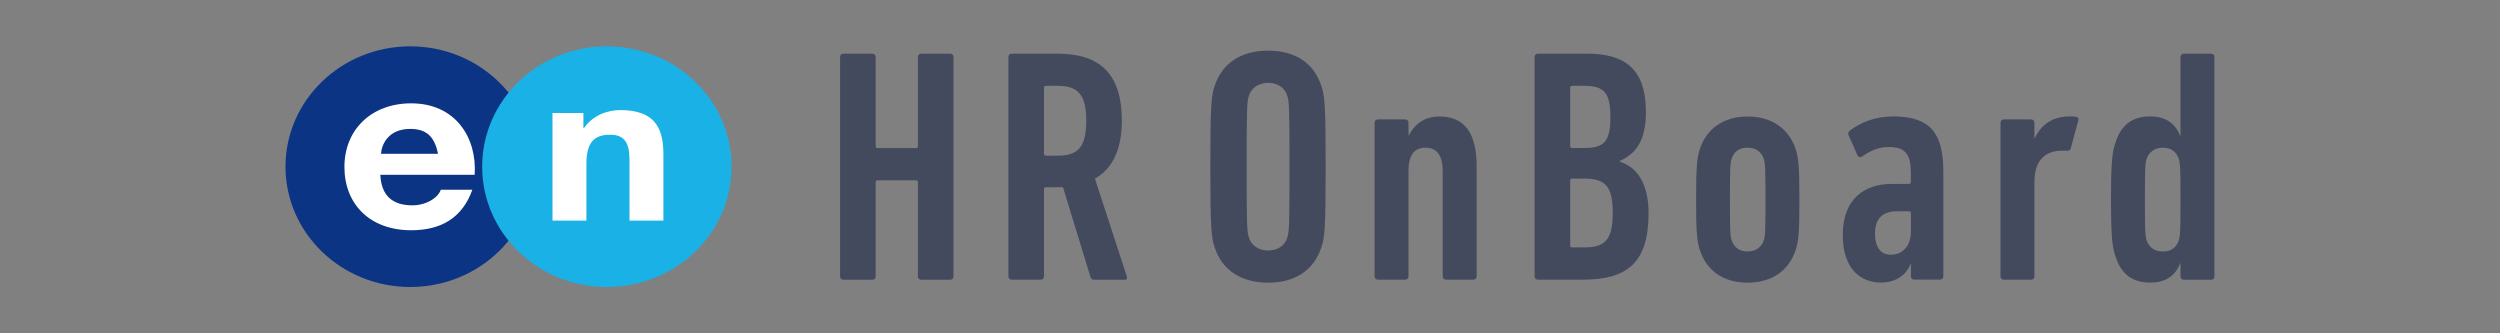 <?xml version="1.0" encoding="UTF-8"?>
<svg id="_レイヤー_1" data-name="レイヤー 1" xmlns="http://www.w3.org/2000/svg" viewBox="0 0 300 40">
  <rect x="0" y="0" width="300" height="40" fill="#808080" stroke="none"/>
  <defs>
    <style>
      .cls-1 {
        fill: #434a5e;
      }

      .cls-1, .cls-2, .cls-3, .cls-4 {
        stroke-width: 0px;
      }

      .cls-2 {
        fill: #1ab1e6;
      }

      .cls-3 {
        fill: #0b3484;
      }

      .cls-4 {
        fill: #fff;
      }
    </style>
  </defs>
  <g>
    <rect class="cls-4" x="40.54" y="11.79" width="40.18" height="16.24"/>
    <path class="cls-3" d="M49.23,5.56c-8.27,0-14.97,6.47-14.97,14.44s6.7,14.44,14.97,14.44,14.97-6.47,14.97-14.44-6.7-14.44-14.97-14.44ZM56.96,20.98h-11.32c.12,2.51,1.46,3.66,3.85,3.66,1.73,0,3.13-.98,3.4-1.87h3.79c-1.21,3.41-3.79,4.86-7.34,4.86-4.95,0-8.01-3.13-8.01-7.6s3.24-7.63,8.01-7.63c5.34,0,7.92,4.14,7.62,8.58ZM45.73,18.46h6.83c-.41-2.1-1.41-2.99-3.34-2.99-2.63,0-3.43,1.88-3.5,2.99Z"/>
    <path class="cls-2" d="M87.79,20c0,7.98-6.7,14.44-14.97,14.44s-14.96-6.47-14.96-14.44,6.7-14.44,14.96-14.44,14.97,6.47,14.97,14.44ZM74.43,13.21c-1.65,0-3.35.7-4.34,2.15h-.08v-1.8h-3.71v12.91h4.07v-6.77c0-2.51.83-3.53,2.85-3.53,1.65,0,2.32.87,2.32,3.01v7.29h4.07v-7.94c0-3.2-1.05-5.32-5.19-5.32Z"/>
  </g>
  <g>
    <path class="cls-1" d="M100.81,6.84c0-.24.16-.4.4-.4h3.47c.24,0,.4.16.4.4v10.69c0,.16.08.24.24.24h4.59c.16,0,.24-.08.24-.24V6.84c0-.24.16-.4.4-.4h3.47c.24,0,.4.16.4.4v26.33c0,.24-.16.4-.4.4h-3.47c-.24,0-.4-.16-.4-.4v-11.29c0-.16-.08-.24-.24-.24h-4.59c-.16,0-.24.08-.24.24v11.29c0,.24-.16.4-.4.4h-3.47c-.24,0-.4-.16-.4-.4V6.84Z"/>
    <path class="cls-1" d="M131.31,33.56c-.24,0-.36-.08-.44-.28l-3.31-10.81h-2.04c-.16,0-.24.08-.24.24v10.45c0,.24-.16.4-.4.4h-3.47c-.24,0-.4-.16-.4-.4V6.84c0-.24.16-.4.4-.4h5.47c4.83,0,7.74,2.12,7.74,8.06,0,3.55-1.2,5.78-3.23,6.94l3.83,11.73c.08.2,0,.4-.2.4h-3.71ZM130.35,14.49c0-3.19-1.04-4.19-3.43-4.19h-1.4c-.16,0-.24.08-.24.24v7.9c0,.16.08.24.24.24h1.4c2.39,0,3.43-.96,3.43-4.19"/>
    <path class="cls-1" d="M145.76,29.69c-.4-1.2-.52-2.15-.52-9.69s.12-8.5.52-9.69c.88-2.67,3.07-4.23,6.42-4.23s5.5,1.55,6.38,4.23c.4,1.2.52,2.15.52,9.69s-.12,8.5-.52,9.69c-.88,2.67-3.07,4.23-6.38,4.23s-5.55-1.56-6.42-4.23M154.46,28.54c.24-.76.28-1.08.28-8.54s-.04-7.78-.28-8.54c-.28-.92-1.16-1.52-2.27-1.52s-2.03.6-2.31,1.52c-.24.76-.28,1.08-.28,8.54s.04,7.78.28,8.54c.28.92,1.16,1.52,2.31,1.52s1.99-.6,2.27-1.52"/>
    <path class="cls-1" d="M173.52,33.56c-.24,0-.4-.16-.4-.4v-12.65c0-1.88-.72-2.79-2.07-2.79s-2.03.92-2.03,2.79v12.65c0,.24-.16.4-.4.4h-3.27c-.24,0-.4-.16-.4-.4V14.73c0-.24.16-.4.4-.4h3.27c.24,0,.4.16.4.4v1.52h.04c.68-1.32,1.84-2.27,3.67-2.27,2.87,0,4.47,1.79,4.47,5.98v13.2c0,.24-.16.4-.4.4h-3.27Z"/>
    <path class="cls-1" d="M184.15,6.84c0-.24.16-.4.4-.4h5.94c4.87,0,7.02,2.2,7.02,7.02,0,3.35-1.16,4.99-3.15,5.86v.08c2.03.6,3.47,2.59,3.47,6.18,0,6.02-2.63,7.98-7.9,7.98h-5.38c-.24,0-.4-.16-.4-.4V6.84ZM190.1,17.76c2.35,0,3.15-.72,3.15-3.71s-.8-3.75-3.15-3.75h-1.44c-.16,0-.24.08-.24.24v6.98c0,.16.08.24.24.24h1.44ZM188.66,29.69h1.44c2.55,0,3.43-.96,3.43-4.15s-.88-4.11-3.43-4.11h-1.44c-.16,0-.24.08-.24.24v7.78c0,.16.08.24.24.24"/>
    <path class="cls-1" d="M215.49,29.97c-.8,2.47-2.83,3.95-5.78,3.95s-4.95-1.48-5.74-3.95c-.32-1-.44-2.03-.44-6.02s.12-5.03.44-6.02c.8-2.47,2.83-3.95,5.74-3.95s4.99,1.48,5.78,3.95c.32,1,.44,2.03.44,6.02s-.12,5.03-.44,6.02M211.66,19.08c-.28-.84-.92-1.36-1.96-1.36s-1.64.52-1.91,1.36c-.16.56-.2.96-.2,4.87s.04,4.31.2,4.87c.28.84.92,1.36,1.91,1.36s1.68-.52,1.96-1.36c.16-.56.2-.96.2-4.87s-.04-4.31-.2-4.87"/>
    <path class="cls-1" d="M229.71,33.56c-.24,0-.4-.16-.4-.4v-1.52h-.04c-.48,1.36-1.8,2.27-3.55,2.27-2.19,0-4.59-1.36-4.59-5.74s2.71-6.1,5.86-6.1h2.07c.16,0,.24-.08.24-.24v-1.12c0-2.11-.6-3.07-2.63-3.07-1.28,0-2.19.44-3.19,1.12-.24.16-.48.12-.6-.16l-1.04-2.35c-.12-.24-.04-.4.12-.56,1.28-1,3.07-1.72,5.22-1.72,4.35,0,6.02,1.91,6.02,6.58v12.6c0,.24-.16.4-.4.4h-3.11ZM229.31,27.86v-2.27c0-.16-.08-.24-.24-.24h-1.4c-1.95,0-2.67,1.08-2.67,2.67s.64,2.55,1.91,2.55c1.44,0,2.39-1.12,2.39-2.71"/>
    <path class="cls-1" d="M240.46,33.56c-.24,0-.4-.16-.4-.4V14.73c0-.24.16-.4.4-.4h3.27c.24,0,.4.16.4.4v1.87h.04c.72-1.56,2.03-2.63,4.23-2.63.2,0,.52,0,.72.04.24.08.36.2.28.44l-.92,3.39c-.08.2-.16.24-.4.24h-.64c-2.03,0-3.31,1.2-3.31,3.75v11.33c0,.24-.16.4-.4.4h-3.27Z"/>
    <path class="cls-1" d="M262.06,33.56c-.24,0-.4-.16-.4-.4v-1.56h-.04c-.52,1.36-1.6,2.31-3.59,2.31-2.19,0-3.51-1.04-4.19-3.19-.36-1.08-.52-2.23-.52-6.78s.16-5.71.52-6.78c.68-2.15,1.99-3.19,4.19-3.19,2,0,3.07,1,3.59,2.31h.04V6.84c0-.24.16-.4.4-.4h3.27c.24,0,.4.16.4.4v26.33c0,.24-.16.4-.4.4h-3.27ZM257.59,28.82c.28.84.92,1.36,1.96,1.36s1.64-.52,1.91-1.36c.16-.56.2-.96.2-4.87s-.04-4.31-.2-4.87c-.28-.84-.92-1.36-1.91-1.36s-1.68.52-1.96,1.36c-.16.56-.2.96-.2,4.87s.04,4.31.2,4.87"/>
  </g>
</svg>
